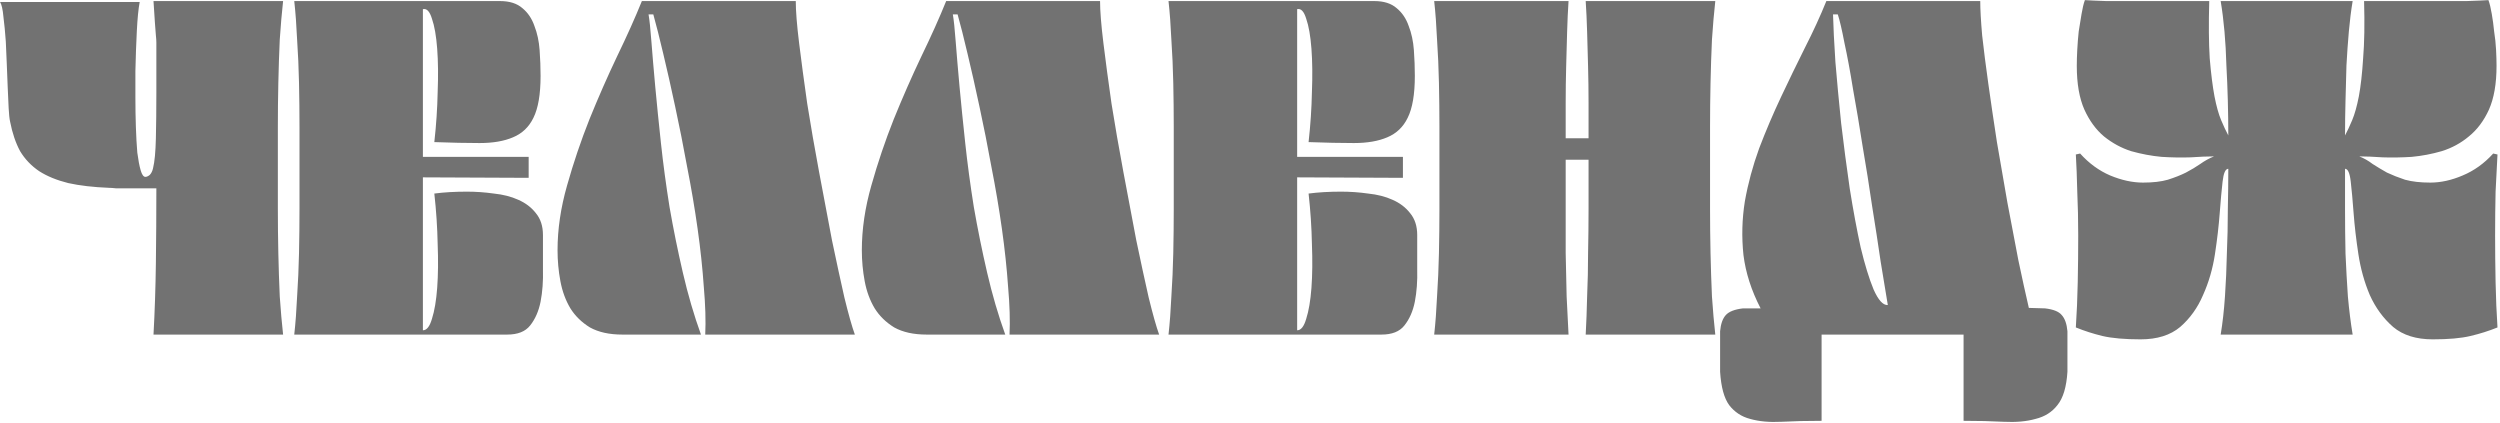 <?xml version="1.0" encoding="UTF-8"?> <svg xmlns="http://www.w3.org/2000/svg" width="934" height="158" viewBox="0 0 934 158" fill="none"><path d="M58.416 18.734C58.416 17.547 58.416 16.598 58.416 15.886C58.416 15.174 58.356 14.284 58.238 13.216C58.119 12.029 58 10.487 57.882 8.588C57.763 6.689 57.585 3.96 57.348 0.4H105.764C105.289 4.672 104.874 9.478 104.518 14.818C104.28 20.039 104.102 25.439 103.984 31.016C103.865 36.475 103.806 41.933 103.806 47.392C103.806 52.851 103.806 57.953 103.806 62.7C103.806 67.447 103.806 72.549 103.806 78.008C103.806 83.467 103.865 88.985 103.984 94.562C104.102 100.021 104.28 105.42 104.518 110.76C104.874 115.981 105.289 120.728 105.764 125H57.348C57.822 116.337 58.119 107.437 58.238 98.3C58.356 89.163 58.416 79.847 58.416 70.354H53.076C52.364 70.354 51.414 70.354 50.228 70.354C49.16 70.354 48.032 70.354 46.846 70.354C45.659 70.354 44.472 70.354 43.286 70.354C42.218 70.235 41.387 70.176 40.794 70.176C34.86 69.939 29.758 69.345 25.486 68.396C21.214 67.328 17.594 65.845 14.628 63.946C11.661 61.929 9.288 59.437 7.508 56.47C5.846 53.385 4.6 49.706 3.77 45.434C3.532 44.366 3.354 42.705 3.236 40.45C3.117 38.077 2.998 35.466 2.88 32.618C2.761 29.651 2.642 26.685 2.524 23.718C2.405 20.633 2.286 17.903 2.168 15.53C1.93 12.089 1.634 9.003 1.278 6.274C1.04 3.545 0.625 1.705 0.032 0.756H52.186C51.711 3.248 51.355 6.867 51.118 11.614C50.88 16.242 50.702 21.226 50.584 26.566V36.356C50.584 40.153 50.643 43.832 50.762 47.392C50.88 50.952 51.058 54.156 51.296 57.004C51.652 59.733 52.067 61.929 52.542 63.59C53.016 65.251 53.61 66.082 54.322 66.082C54.796 66.082 55.33 65.845 55.924 65.37C56.517 64.777 56.932 63.946 57.17 62.878C57.763 60.505 58.119 56.767 58.238 51.664C58.356 46.561 58.416 40.865 58.416 34.576V18.734ZM157.993 3.426V58.606H197.509V66.438L157.993 66.26V123.398C159.417 123.398 160.544 121.974 161.375 119.126C162.324 116.159 162.977 112.303 163.333 107.556C163.689 102.691 163.748 97.232 163.511 91.18C163.392 85.009 162.977 78.72 162.265 72.312C164.045 72.075 165.943 71.897 167.961 71.778C170.097 71.659 172.233 71.6 174.369 71.6C177.81 71.6 181.192 71.837 184.515 72.312C187.956 72.668 190.982 73.439 193.593 74.626C196.322 75.813 198.517 77.474 200.179 79.61C201.959 81.746 202.849 84.475 202.849 87.798C202.849 91.951 202.849 96.223 202.849 100.614C202.967 105.005 202.671 109.039 201.959 112.718C201.247 116.278 199.941 119.245 198.043 121.618C196.263 123.873 193.415 125 189.499 125H109.933C110.407 120.728 110.763 115.981 111.001 110.76C111.357 105.42 111.594 100.021 111.713 94.562C111.831 88.985 111.891 83.467 111.891 78.008C111.891 72.549 111.891 67.447 111.891 62.7C111.891 57.953 111.891 52.851 111.891 47.392C111.891 41.933 111.831 36.475 111.713 31.016C111.594 25.439 111.357 20.039 111.001 14.818C110.763 9.478 110.407 4.672 109.933 0.4H186.829C190.389 0.4 193.177 1.29 195.195 3.07C197.212 4.731 198.695 6.927 199.645 9.656C200.713 12.385 201.365 15.411 201.603 18.734C201.84 22.057 201.959 25.261 201.959 28.346C201.959 35.229 201.069 40.45 199.289 44.01C197.627 47.451 195.076 49.884 191.635 51.308C188.312 52.732 184.159 53.444 179.175 53.444C174.309 53.444 168.673 53.325 162.265 53.088C162.977 46.68 163.392 40.45 163.511 34.398C163.748 28.346 163.689 22.947 163.333 18.2C162.977 13.453 162.324 9.715 161.375 6.986C160.544 4.257 159.417 3.07 157.993 3.426ZM232.507 125C227.641 125 223.607 124.11 220.403 122.33C217.317 120.431 214.885 118.058 213.105 115.21C211.325 112.243 210.079 108.861 209.367 105.064C208.655 101.267 208.299 97.41 208.299 93.494C208.299 85.662 209.485 77.593 211.859 69.286C214.232 60.861 217.021 52.613 220.225 44.544C223.547 36.356 226.989 28.524 230.549 21.048C234.227 13.453 237.313 6.571 239.805 0.4H297.299C297.299 4.079 297.714 9.3 298.545 16.064C299.375 22.828 300.384 30.363 301.571 38.67C302.876 46.858 304.359 55.402 306.021 64.302C307.682 73.202 309.284 81.687 310.827 89.756C312.488 97.707 314.031 104.827 315.455 111.116C316.997 117.405 318.303 122.033 319.371 125H263.479C263.716 119.897 263.538 113.964 262.945 107.2C262.47 100.317 261.699 93.079 260.631 85.484C259.563 77.889 258.257 70.176 256.715 62.344C255.291 54.512 253.807 47.036 252.265 39.916C250.722 32.677 249.239 26.091 247.815 20.158C246.391 14.106 245.145 9.181 244.077 5.384H242.297C242.653 7.401 243.009 10.783 243.365 15.53C243.721 20.158 244.195 25.735 244.789 32.262C245.382 38.67 246.094 45.731 246.925 53.444C247.755 61.157 248.823 69.108 250.129 77.296C251.553 85.484 253.214 93.672 255.113 101.86C257.011 110.048 259.266 117.761 261.877 125H232.507ZM346.19 125C341.325 125 337.29 124.11 334.086 122.33C331.001 120.431 328.568 118.058 326.788 115.21C325.008 112.243 323.762 108.861 323.05 105.064C322.338 101.267 321.982 97.41 321.982 93.494C321.982 85.662 323.169 77.593 325.542 69.286C327.915 60.861 330.704 52.613 333.908 44.544C337.231 36.356 340.672 28.524 344.232 21.048C347.911 13.453 350.996 6.571 353.488 0.4H410.982C410.982 4.079 411.397 9.3 412.228 16.064C413.059 22.828 414.067 30.363 415.254 38.67C416.559 46.858 418.043 55.402 419.704 64.302C421.365 73.202 422.967 81.687 424.51 89.756C426.171 97.707 427.714 104.827 429.138 111.116C430.681 117.405 431.986 122.033 433.054 125H377.162C377.399 119.897 377.221 113.964 376.628 107.2C376.153 100.317 375.382 93.079 374.314 85.484C373.246 77.889 371.941 70.176 370.398 62.344C368.974 54.512 367.491 47.036 365.948 39.916C364.405 32.677 362.922 26.091 361.498 20.158C360.074 14.106 358.828 9.181 357.76 5.384H355.98C356.336 7.401 356.692 10.783 357.048 15.53C357.404 20.158 357.879 25.735 358.472 32.262C359.065 38.67 359.777 45.731 360.608 53.444C361.439 61.157 362.507 69.108 363.812 77.296C365.236 85.484 366.897 93.672 368.796 101.86C370.695 110.048 372.949 117.761 375.56 125H346.19ZM484.616 3.426V58.606H524.132V66.438L484.616 66.26V123.398C486.04 123.398 487.167 121.974 487.998 119.126C488.947 116.159 489.6 112.303 489.956 107.556C490.312 102.691 490.371 97.232 490.134 91.18C490.015 85.009 489.6 78.72 488.888 72.312C490.668 72.075 492.566 71.897 494.584 71.778C496.72 71.659 498.856 71.6 500.992 71.6C504.433 71.6 507.815 71.837 511.138 72.312C514.579 72.668 517.605 73.439 520.216 74.626C522.945 75.813 525.14 77.474 526.802 79.61C528.582 81.746 529.472 84.475 529.472 87.798C529.472 91.951 529.472 96.223 529.472 100.614C529.59 105.005 529.294 109.039 528.582 112.718C527.87 116.278 526.564 119.245 524.666 121.618C522.886 123.873 520.038 125 516.122 125H436.556C437.03 120.728 437.386 115.981 437.624 110.76C437.98 105.42 438.217 100.021 438.336 94.562C438.454 88.985 438.514 83.467 438.514 78.008C438.514 72.549 438.514 67.447 438.514 62.7C438.514 57.953 438.514 52.851 438.514 47.392C438.514 41.933 438.454 36.475 438.336 31.016C438.217 25.439 437.98 20.039 437.624 14.818C437.386 9.478 437.03 4.672 436.556 0.4H513.452C517.012 0.4 519.8 1.29 521.818 3.07C523.835 4.731 525.318 6.927 526.268 9.656C527.336 12.385 527.988 15.411 528.226 18.734C528.463 22.057 528.582 25.261 528.582 28.346C528.582 35.229 527.692 40.45 525.912 44.01C524.25 47.451 521.699 49.884 518.258 51.308C514.935 52.732 510.782 53.444 505.798 53.444C500.932 53.444 495.296 53.325 488.888 53.088C489.6 46.68 490.015 40.45 490.134 34.398C490.371 28.346 490.312 22.947 489.956 18.2C489.6 13.453 488.947 9.715 487.998 6.986C487.167 4.257 486.04 3.07 484.616 3.426ZM535.812 125C536.286 120.728 536.642 115.981 536.88 110.76C537.236 105.42 537.473 100.021 537.592 94.562C537.71 88.985 537.77 83.467 537.77 78.008C537.77 72.549 537.77 67.447 537.77 62.7C537.77 57.953 537.77 52.851 537.77 47.392C537.77 41.933 537.71 36.475 537.592 31.016C537.473 25.439 537.236 20.039 536.88 14.818C536.642 9.478 536.286 4.672 535.812 0.4H586.008C585.77 3.96 585.592 7.817 585.474 11.97C585.355 16.123 585.236 20.455 585.118 24.964C584.999 29.355 584.94 33.864 584.94 38.492C584.94 43.001 584.94 47.392 584.94 51.664H593.484C593.484 47.392 593.484 43.001 593.484 38.492C593.484 33.864 593.424 29.355 593.306 24.964C593.187 20.455 593.068 16.123 592.95 11.97C592.831 7.817 592.653 3.96 592.416 0.4H640.832C640.357 4.672 639.942 9.478 639.586 14.818C639.348 20.039 639.17 25.439 639.052 31.016C638.933 36.475 638.874 41.933 638.874 47.392C638.874 52.851 638.874 57.953 638.874 62.7C638.874 67.447 638.874 72.549 638.874 78.008C638.874 83.467 638.933 88.985 639.052 94.562C639.17 100.021 639.348 105.42 639.586 110.76C639.942 115.981 640.357 120.728 640.832 125H592.416C592.653 120.728 592.831 115.981 592.95 110.76C593.187 105.42 593.306 100.021 593.306 94.562C593.424 88.985 593.484 83.467 593.484 78.008C593.484 72.549 593.484 67.447 593.484 62.7V59.674H584.94V62.7C584.94 67.447 584.94 72.549 584.94 78.008C584.94 83.467 584.94 88.985 584.94 94.562C585.058 100.021 585.177 105.42 585.296 110.76C585.533 115.981 585.77 120.728 586.008 125H535.812ZM684.818 5.384C684.937 10.012 685.234 15.945 685.708 23.184C686.302 30.304 687.014 37.899 687.844 45.968C688.794 54.037 689.862 62.166 691.048 70.354C692.354 78.542 693.718 85.899 695.142 92.426C696.685 98.834 698.287 104.055 699.948 108.09C701.728 112.125 703.508 114.083 705.288 113.964C704.576 109.573 703.686 104.174 702.618 97.766C701.669 91.239 700.601 84.297 699.414 76.94C698.346 69.583 697.16 62.107 695.854 54.512C694.668 46.917 693.481 39.857 692.294 33.33C691.226 26.685 690.158 20.929 689.09 16.064C688.141 11.08 687.31 7.52 686.598 5.384H684.818ZM772.394 138.884C772.038 144.58 770.792 148.733 768.656 151.344C766.639 153.955 763.91 155.675 760.468 156.506C757.146 157.455 753.17 157.811 748.542 157.574C744.033 157.337 739.049 157.218 733.59 157.218V125H680.546V157.218C675.088 157.218 670.104 157.337 665.594 157.574C661.085 157.811 657.169 157.455 653.846 156.506C650.642 155.675 648.032 153.955 646.014 151.344C644.116 148.733 642.988 144.58 642.632 138.884V123.754C642.87 121.025 643.582 119.007 644.768 117.702C645.955 116.397 648.091 115.566 651.176 115.21H657.762C654.321 108.565 652.185 101.919 651.354 95.274C650.642 88.51 650.82 81.805 651.888 75.16C653.075 68.515 654.855 61.929 657.228 55.402C659.72 48.875 662.45 42.467 665.416 36.178C668.383 29.889 671.35 23.777 674.316 17.844C677.402 11.792 680.072 5.977 682.326 0.4H739.82C739.82 3.485 740.058 7.757 740.532 13.216C741.126 18.556 741.897 24.608 742.846 31.372C743.796 38.136 744.864 45.375 746.05 53.088C747.356 60.683 748.661 68.218 749.966 75.694C751.39 83.17 752.755 90.349 754.06 97.232C755.484 103.996 756.79 109.929 757.976 115.032L764.028 115.21C767.114 115.566 769.19 116.397 770.258 117.702C771.445 119.007 772.157 121.025 772.394 123.754V138.884ZM829.645 125C830.357 120.728 830.891 115.981 831.247 110.76C831.603 105.539 831.84 100.199 831.959 94.74C832.196 89.281 832.315 83.823 832.315 78.364C832.434 72.905 832.493 67.803 832.493 63.056C831.425 63.056 830.713 64.658 830.357 67.862C830.001 70.947 829.645 74.863 829.289 79.61C828.933 84.357 828.34 89.459 827.509 94.918C826.678 100.377 825.195 105.479 823.059 110.226C821.042 114.973 818.194 118.948 814.515 122.152C810.836 125.237 805.912 126.78 799.741 126.78C793.808 126.78 789.061 126.365 785.501 125.534C782.06 124.703 778.737 123.635 775.533 122.33C775.889 116.99 776.126 111.353 776.245 105.42C776.364 99.487 776.423 93.672 776.423 87.976C776.423 82.28 776.304 76.821 776.067 71.6C775.948 66.379 775.77 61.751 775.533 57.716L777.135 57.36C780.458 61.039 784.196 63.768 788.349 65.548C792.621 67.328 796.715 68.218 800.631 68.218C804.31 68.218 807.395 67.862 809.887 67.15C812.498 66.319 814.752 65.429 816.651 64.48C818.668 63.412 820.448 62.344 821.991 61.276C823.652 60.089 825.373 59.14 827.153 58.428C824.78 58.428 821.872 58.547 818.431 58.784C814.99 58.903 811.37 58.843 807.573 58.606C803.776 58.25 799.978 57.538 796.181 56.47C792.502 55.283 789.12 53.444 786.035 50.952C783.068 48.46 780.636 45.137 778.737 40.984C776.838 36.712 775.889 31.253 775.889 24.608C775.889 22.828 775.948 20.811 776.067 18.556C776.186 16.301 776.364 14.047 776.601 11.792C776.957 9.419 777.313 7.223 777.669 5.206C778.025 3.07 778.44 1.349 778.915 0.044C780.695 0.163 783.365 0.281 786.925 0.4C790.604 0.4 794.638 0.4 799.029 0.4C803.42 0.4 807.929 0.4 812.557 0.4C817.185 0.4 821.457 0.4 825.373 0.4C825.136 8.944 825.195 16.064 825.551 21.76C826.026 27.456 826.619 32.203 827.331 36C828.043 39.679 828.874 42.645 829.823 44.9C830.772 47.155 831.662 49.053 832.493 50.596C832.493 46.324 832.434 41.993 832.315 37.602C832.196 33.093 832.018 28.702 831.781 24.43C831.662 20.039 831.425 15.827 831.069 11.792C830.713 7.757 830.238 3.96 829.645 0.4H878.951C878.358 3.96 877.883 7.757 877.527 11.792C877.171 15.827 876.874 20.039 876.637 24.43C876.518 28.702 876.4 33.093 876.281 37.602C876.162 41.993 876.103 46.324 876.103 50.596C876.934 49.053 877.824 47.155 878.773 44.9C879.722 42.645 880.553 39.679 881.265 36C881.977 32.203 882.511 27.456 882.867 21.76C883.342 16.064 883.46 8.944 883.223 0.4C887.139 0.4 891.411 0.4 896.039 0.4C900.667 0.4 905.176 0.4 909.567 0.4C913.958 0.4 917.933 0.4 921.493 0.4C925.172 0.281 927.901 0.163 929.681 0.044C930.156 1.349 930.571 3.07 930.927 5.206C931.283 7.223 931.58 9.419 931.817 11.792C932.173 14.047 932.41 16.301 932.529 18.556C932.648 20.811 932.707 22.828 932.707 24.608C932.707 31.253 931.758 36.712 929.859 40.984C927.96 45.137 925.468 48.46 922.383 50.952C919.416 53.444 916.034 55.283 912.237 56.47C908.558 57.538 904.82 58.25 901.023 58.606C897.226 58.843 893.606 58.903 890.165 58.784C886.724 58.547 883.816 58.428 881.443 58.428C883.223 59.14 884.884 60.089 886.427 61.276C888.088 62.344 889.868 63.412 891.767 64.48C893.784 65.429 896.039 66.319 898.531 67.15C901.142 67.862 904.286 68.218 907.965 68.218C911.881 68.218 915.916 67.328 920.069 65.548C924.341 63.768 928.138 61.039 931.461 57.36L933.063 57.716C932.826 61.751 932.588 66.379 932.351 71.6C932.232 76.821 932.173 82.28 932.173 87.976C932.173 93.672 932.232 99.487 932.351 105.42C932.47 111.353 932.707 116.99 933.063 122.33C929.859 123.635 926.477 124.703 922.917 125.534C919.476 126.365 914.788 126.78 908.855 126.78C902.684 126.78 897.76 125.237 894.081 122.152C890.402 118.948 887.495 114.973 885.359 110.226C883.342 105.479 881.918 100.377 881.087 94.918C880.256 89.459 879.663 84.357 879.307 79.61C878.951 74.863 878.595 70.947 878.239 67.862C877.883 64.658 877.171 63.056 876.103 63.056C876.103 67.803 876.103 72.905 876.103 78.364C876.103 83.823 876.162 89.281 876.281 94.74C876.518 100.199 876.815 105.539 877.171 110.76C877.646 115.981 878.239 120.728 878.951 125H829.645Z" fill="#727272"></path></svg> 